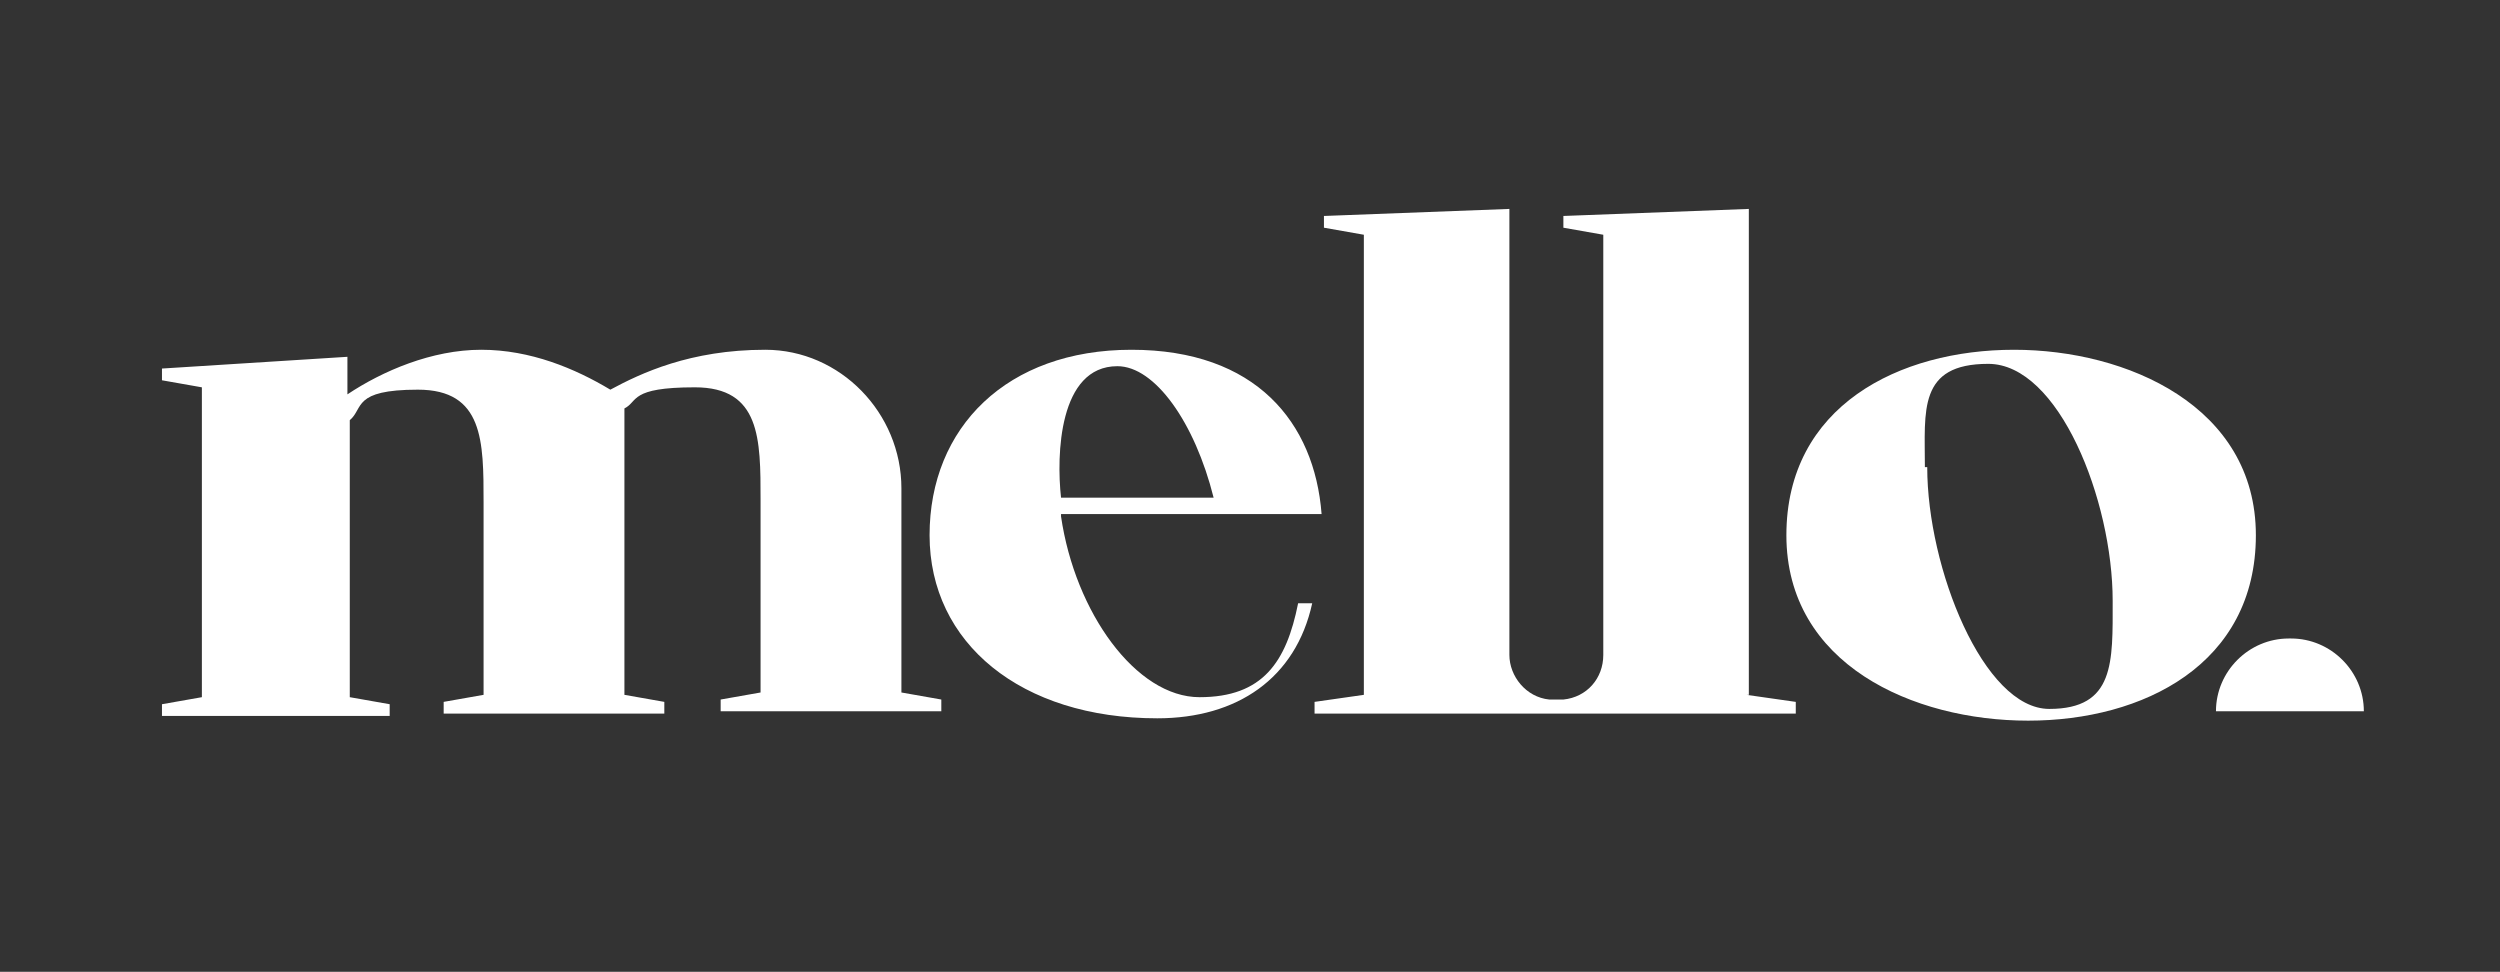 <?xml version="1.0" encoding="UTF-8"?>
<svg id="Layer_1" xmlns="http://www.w3.org/2000/svg" version="1.1" viewBox="0 0 106.5 41.4">
  <rect x="0" y="0" width="106.5" height="41.4" fill="#333333" stroke="none"/>
  <!-- Generator: Adobe Illustrator 29.8.3, SVG Export Plug-In . SVG Version: 2.1.1 Build 3)  -->
  <defs>
    <style>
      .st0 {
        fill: #fff;
      }
    </style>
  </defs>
  <path class="st0" d="M97.5,27.2c-1.7,0-3.1,1.4-3.1,3.1h6.3c0-1.7-1.4-3.1-3.1-3.1Z"/>
  <g>
    <path class="st0" d="M8.6,16.5l-1.7-.3v-.5l7.9-.5v1.6c1.5-1,3.6-1.9,5.7-1.9s4,.8,5.5,1.7c1.3-.7,3.4-1.7,6.6-1.7s5.8,2.7,5.8,5.9v8.7l1.7.3v.5h-9.4v-.5l1.7-.3v-8.2c0-2.6,0-4.8-2.8-4.8s-2.4.6-3,.9v12.2l1.7.3v.5h-9.4v-.5l1.7-.3v-8.2c0-2.6,0-4.8-2.8-4.8s-2.3.8-2.9,1.3v11.8l1.7.3v.5H6.9v-.5l1.7-.3v-13.1Z"/>
    <path class="st0" d="M45.2,22c.6,4.1,3.2,7.7,5.9,7.7s3.7-1.5,4.2-4h.6c-.7,3.2-3.2,4.9-6.6,4.9-5.8,0-9.7-3.2-9.7-7.8s3.3-7.9,8.6-7.9,7.8,3.1,8.1,7h-11.1ZM51.7,21.2c-.8-3.2-2.5-5.6-4.1-5.6-2.5,0-2.6,3.8-2.4,5.6h6.5Z"/>
    <path class="st0" d="M74.5,29.6V8.9c0,0-7.9.3-7.9.3v.5l1.7.3v17.9c0,1-.7,1.8-1.7,1.9h0c-.2,0-.4,0-.6,0h0c-1-.1-1.7-1-1.7-1.9V8.9c0,0-7.9.3-7.9.3v.5l1.7.3v19.6l-2.1.3v.5h20.5v-.5l-2.1-.3Z"/>
    <path class="st0" d="M85.8,14.9c4.8,0,10.3,2.4,10.3,7.9s-4.8,7.9-9.7,7.9-10.3-2.4-10.3-7.9,4.8-7.9,9.7-7.9ZM82.1,19.9c0,4.3,2.4,10.3,5.2,10.3s2.7-2,2.7-4.6c0-4.3-2.3-10.1-5.3-10.1s-2.7,2-2.7,4.4Z"/>
  </g>
</svg>